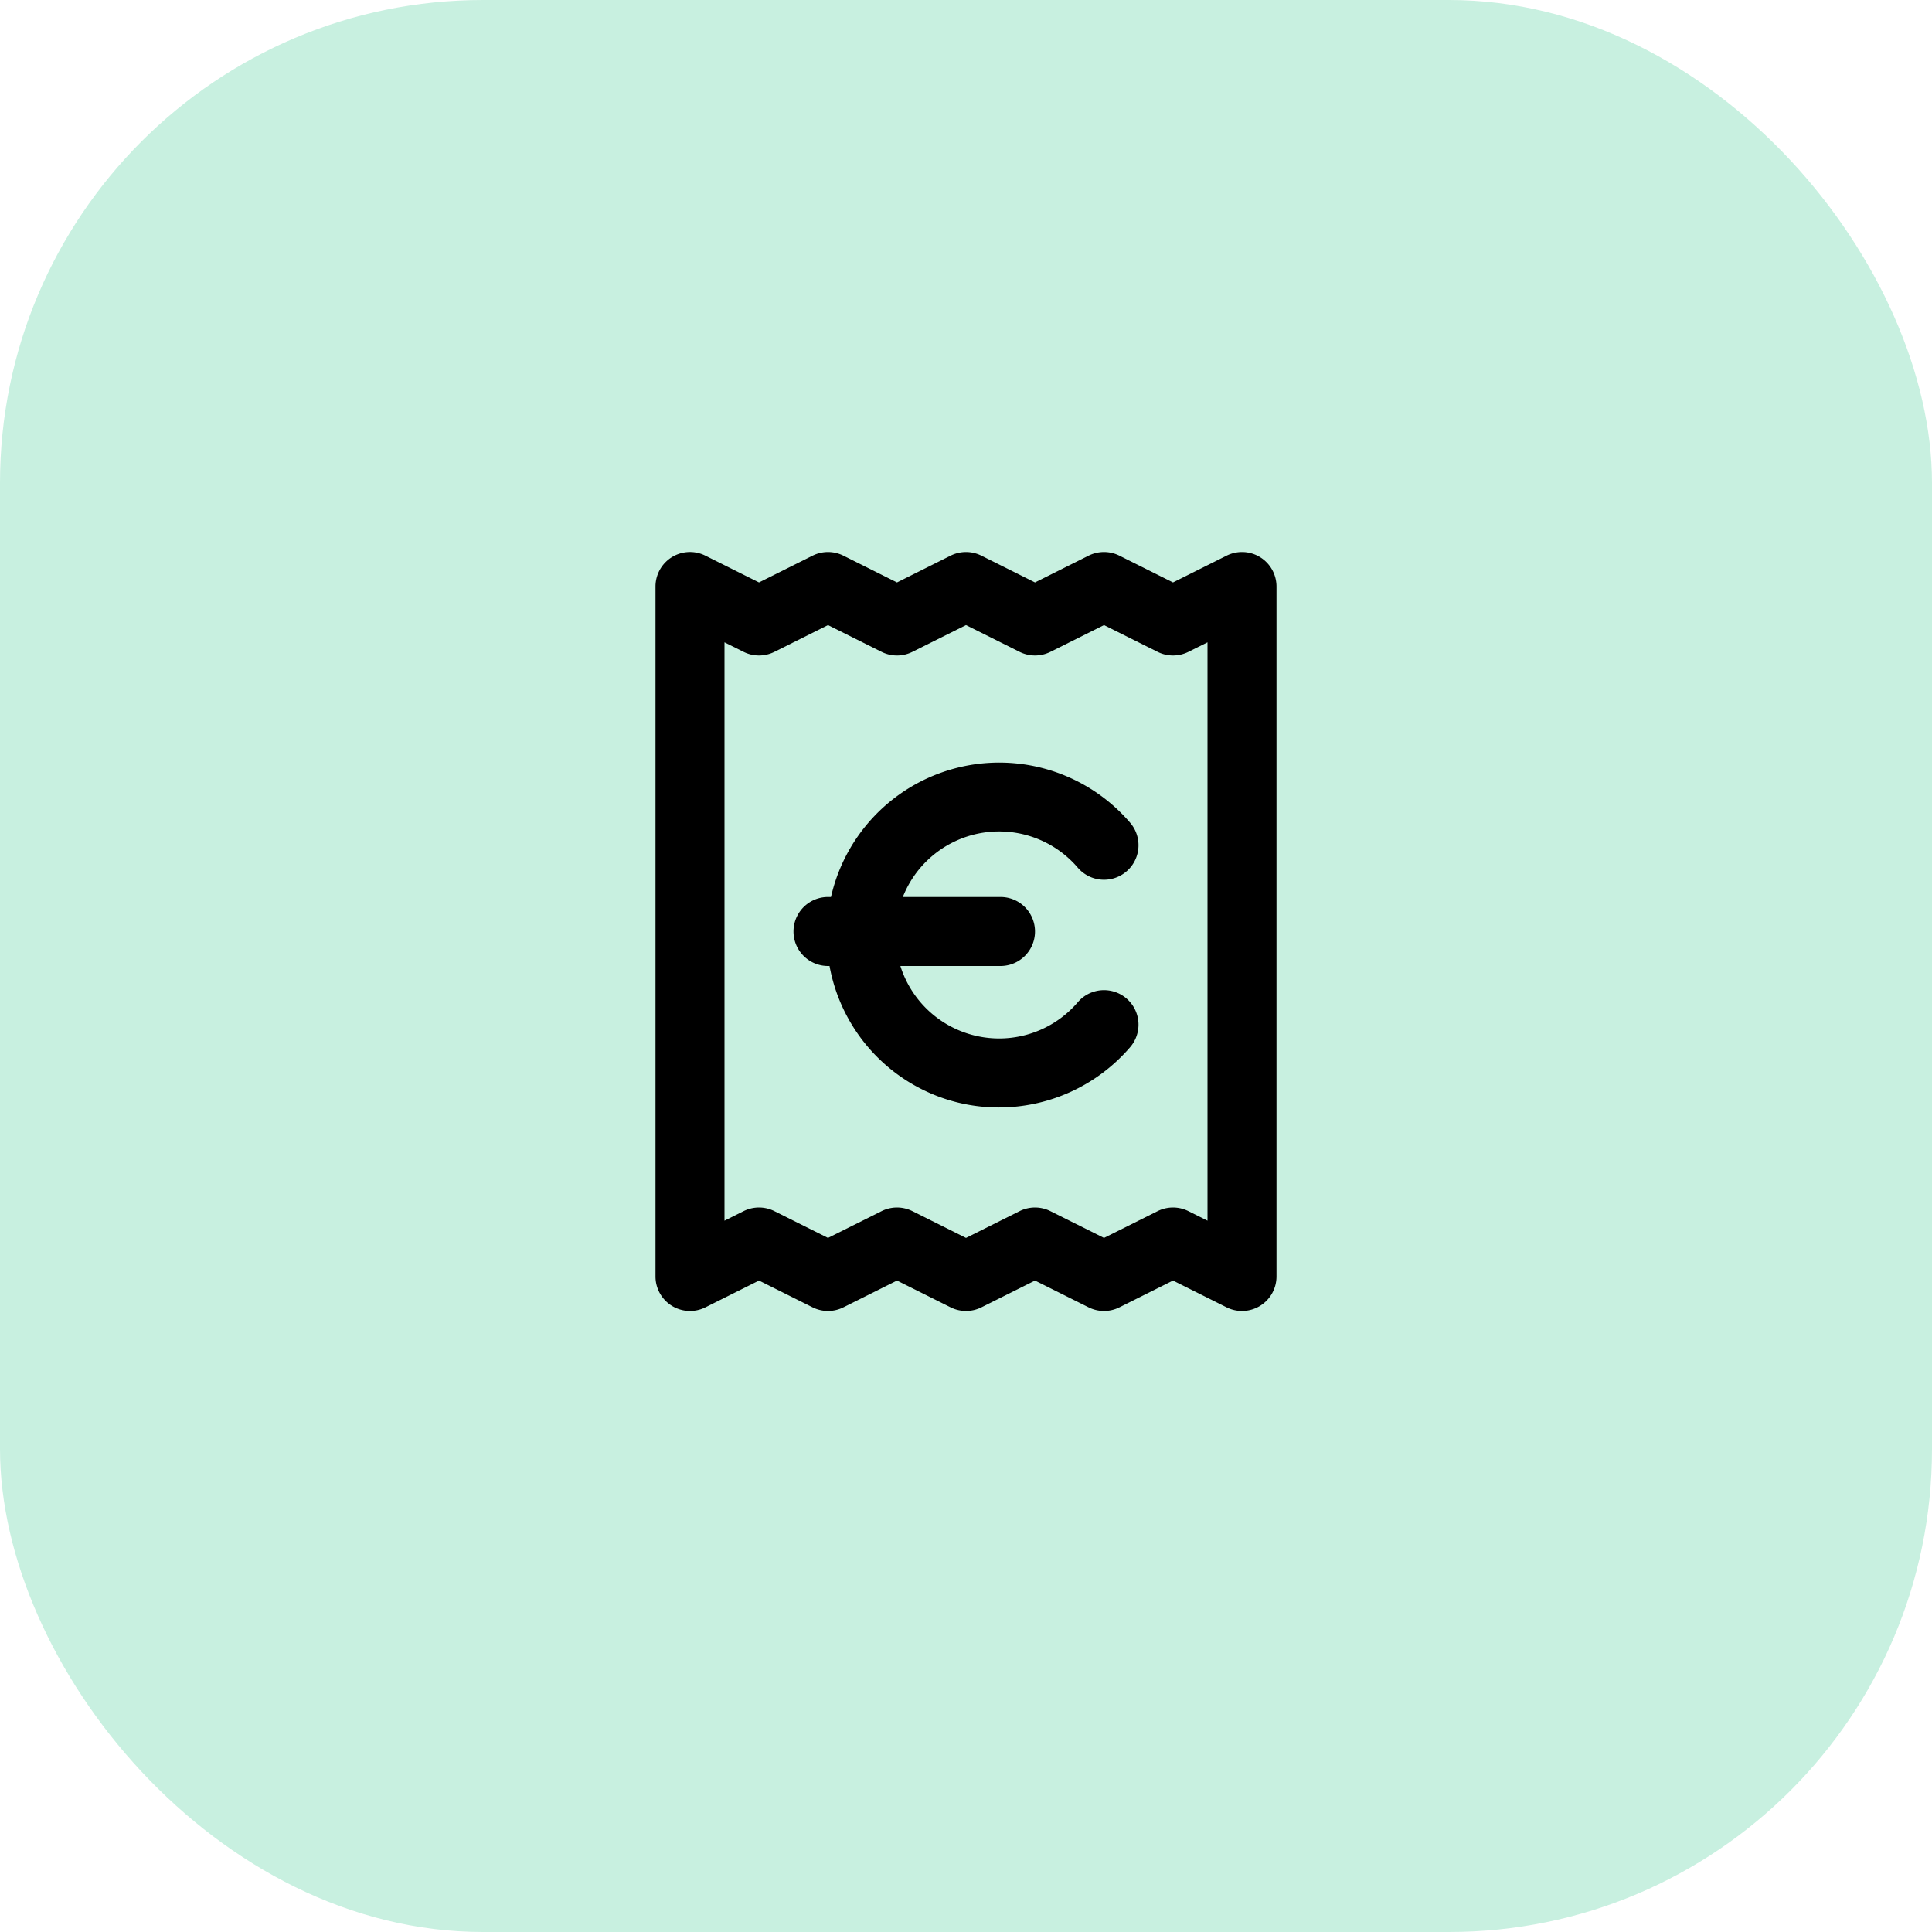 <?xml version="1.0" encoding="UTF-8"?> <svg xmlns="http://www.w3.org/2000/svg" width="56" height="56" viewBox="0 0 56 56"><g id="icon-amende" transform="translate(432 -6526)"><rect id="Rectangle_8632" data-name="Rectangle 8632" width="56" height="56" rx="14" transform="translate(-432 6526)" fill="#c8f0e0"></rect><g id="Groupe_8778" data-name="Groupe 8778" transform="translate(-416 6541)"><path id="Tracé_10014" data-name="Tracé 10014" d="M4,1a1,1,0,0,1,.447.106L6,1.882l1.553-.776a1,1,0,0,1,.894,0L10,1.882l1.553-.776a1,1,0,0,1,.894,0L14,1.882l1.553-.776a1,1,0,0,1,.894,0L18,1.882l1.553-.776A1,1,0,0,1,21,2V22a1,1,0,0,1-1.447.894L18,22.118l-1.553.776a1,1,0,0,1-.894,0L14,22.118l-1.553.776a1,1,0,0,1-.894,0L10,22.118l-1.553.776a1,1,0,0,1-.894,0L6,22.118l-1.553.776A1,1,0,0,1,3,22V2A1,1,0,0,1,4,1Zm6,3a1,1,0,0,1-.447-.106L8,3.118l-1.553.776a1,1,0,0,1-.894,0L5,3.618V20.382l.553-.276a1,1,0,0,1,.894,0L8,20.882l1.553-.776a1,1,0,0,1,.894,0L12,20.882l1.553-.776a1,1,0,0,1,.894,0L16,20.882l1.553-.776a1,1,0,0,1,.894,0l.553.276V3.618l-.553.276a1,1,0,0,1-.894,0L16,3.118l-1.553.776a1,1,0,0,1-.894,0L12,3.118l-1.553.776A1,1,0,0,1,10,4Z"></path><path id="Tracé_10015" data-name="Tracé 10015" d="M13,13H8a1,1,0,0,1,0-2h5a1,1,0,0,1,0,2Z"></path><path id="Tracé_10016" data-name="Tracé 10016" d="M12.949,17.1a4.965,4.965,0,0,1-1.721-.307A5,5,0,1,1,16.76,8.85a1,1,0,0,1-1.52,1.3,3,3,0,1,0,0,3.9,1,1,0,0,1,1.52,1.3A5.02,5.02,0,0,1,12.949,17.1Z"></path></g></g></svg> 